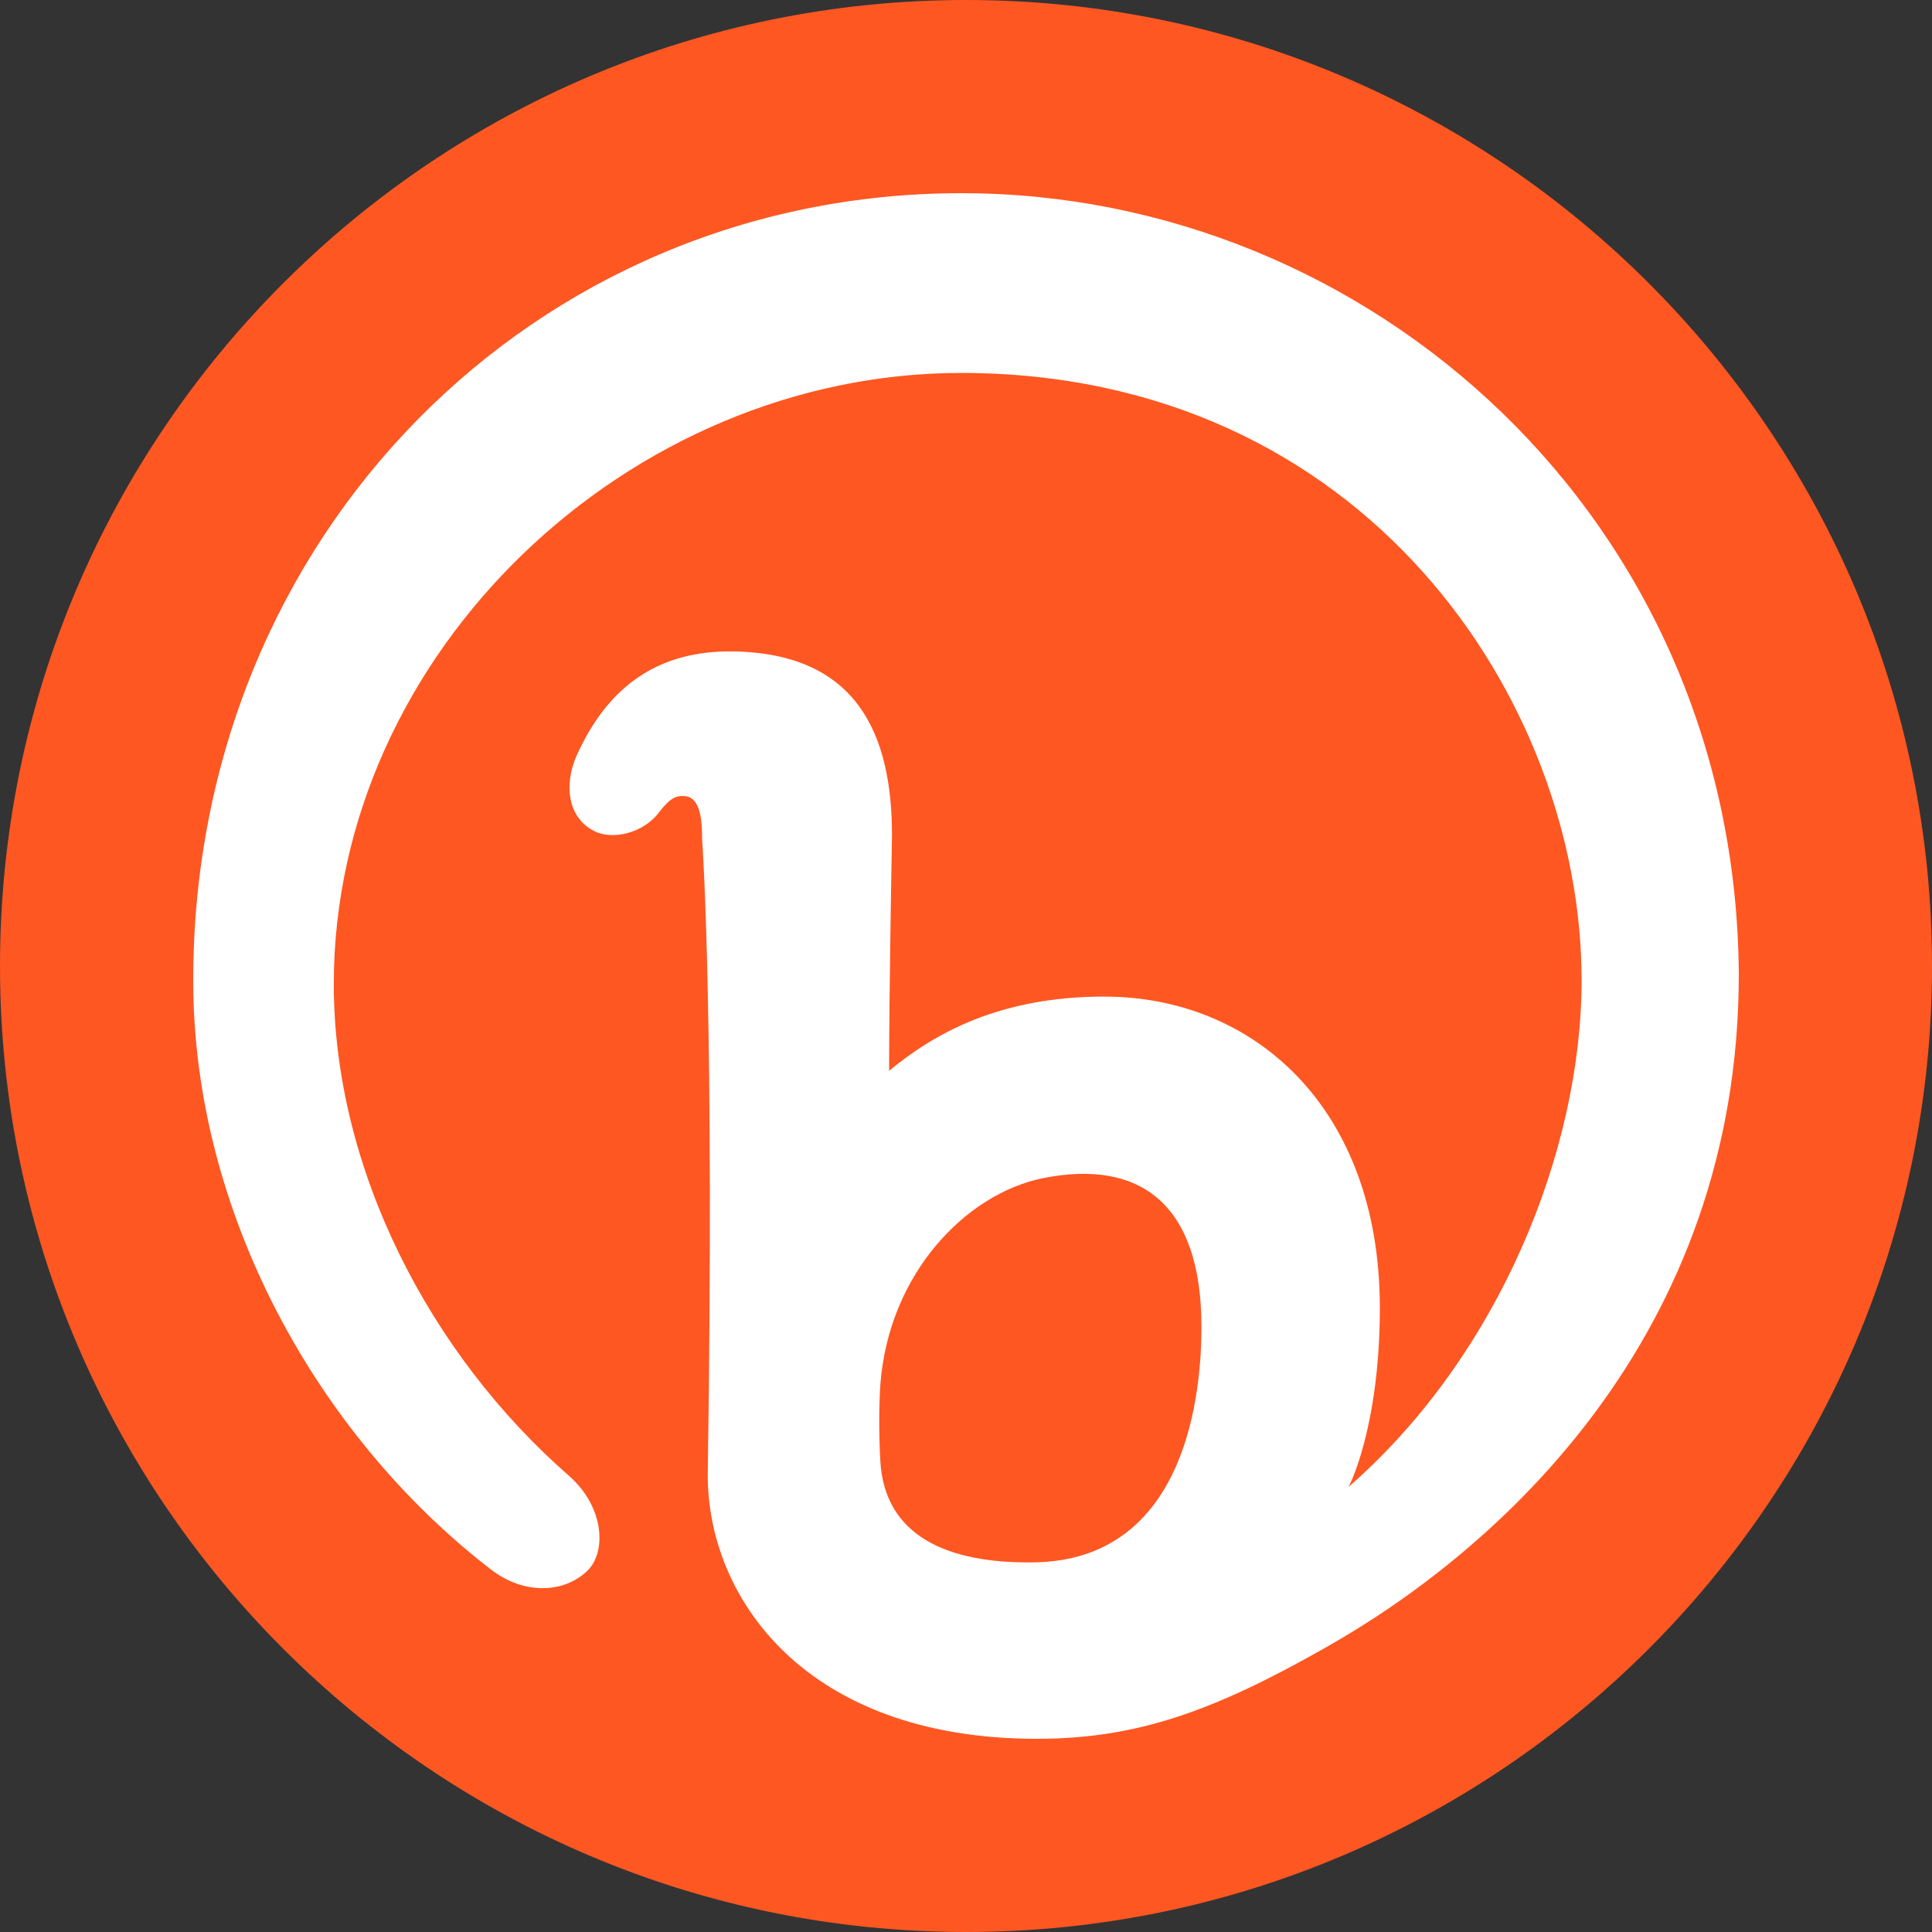 <svg width="30" height="30" viewBox="0 0 30 30" fill="none" xmlns="http://www.w3.org/2000/svg">
<rect x="0" y="0" width="30" height="30" fill="#333333" stroke="none"/>
<path d="M15 0C6.727 0 0 6.727 0 15C0 23.273 6.727 30 15 30C23.273 30 30 23.273 30 15C30 6.727 23.273 0 15 0Z" fill="#FF5722"/>
<path d="M27 15.128C26.953 8.045 21.265 3 14.933 3H14.923C8.32 3 3 8.297 3 15.224C3 18.818 4.92 22.286 7.623 24.371C8.143 24.771 8.761 24.738 9.12 24.391C9.417 24.106 9.392 23.407 8.835 22.916C6.675 21.03 5.183 18.156 5.183 15.281C5.183 10.131 9.763 5.791 14.923 5.791C21.203 5.791 24.559 10.893 24.559 15.221C24.559 17.871 23.269 21.061 20.933 23.095C20.948 23.095 21.426 22.153 21.426 20.311C21.426 17.181 19.45 15.475 17.146 15.475C15.483 15.475 14.479 16.073 13.806 16.627C13.806 15.355 13.851 12.975 13.851 12.975C13.851 11.403 13.311 10.145 11.381 10.115C10.271 10.1 9.449 10.608 8.941 11.762C8.761 12.198 8.821 12.678 9.195 12.887C9.495 13.067 10.005 12.933 10.241 12.603C10.406 12.393 10.495 12.349 10.645 12.363C10.885 12.393 10.902 12.768 10.902 13.023C10.916 13.216 11.095 15.926 10.99 22.888C10.98 24.798 12.493 27 16.1 27C17.66 27 18.856 26.565 20.593 25.578C23.243 24.08 27 20.758 27 15.128ZM16.066 24.26H16.055C14.71 24.282 13.73 23.85 13.669 22.675C13.644 22.235 13.651 21.765 13.671 21.483C13.808 19.767 15.004 18.533 16.201 18.293C17.683 17.999 18.656 18.673 18.656 20.603C18.656 21.906 18.296 24.221 16.066 24.26Z" fill="white"/>
</svg>

